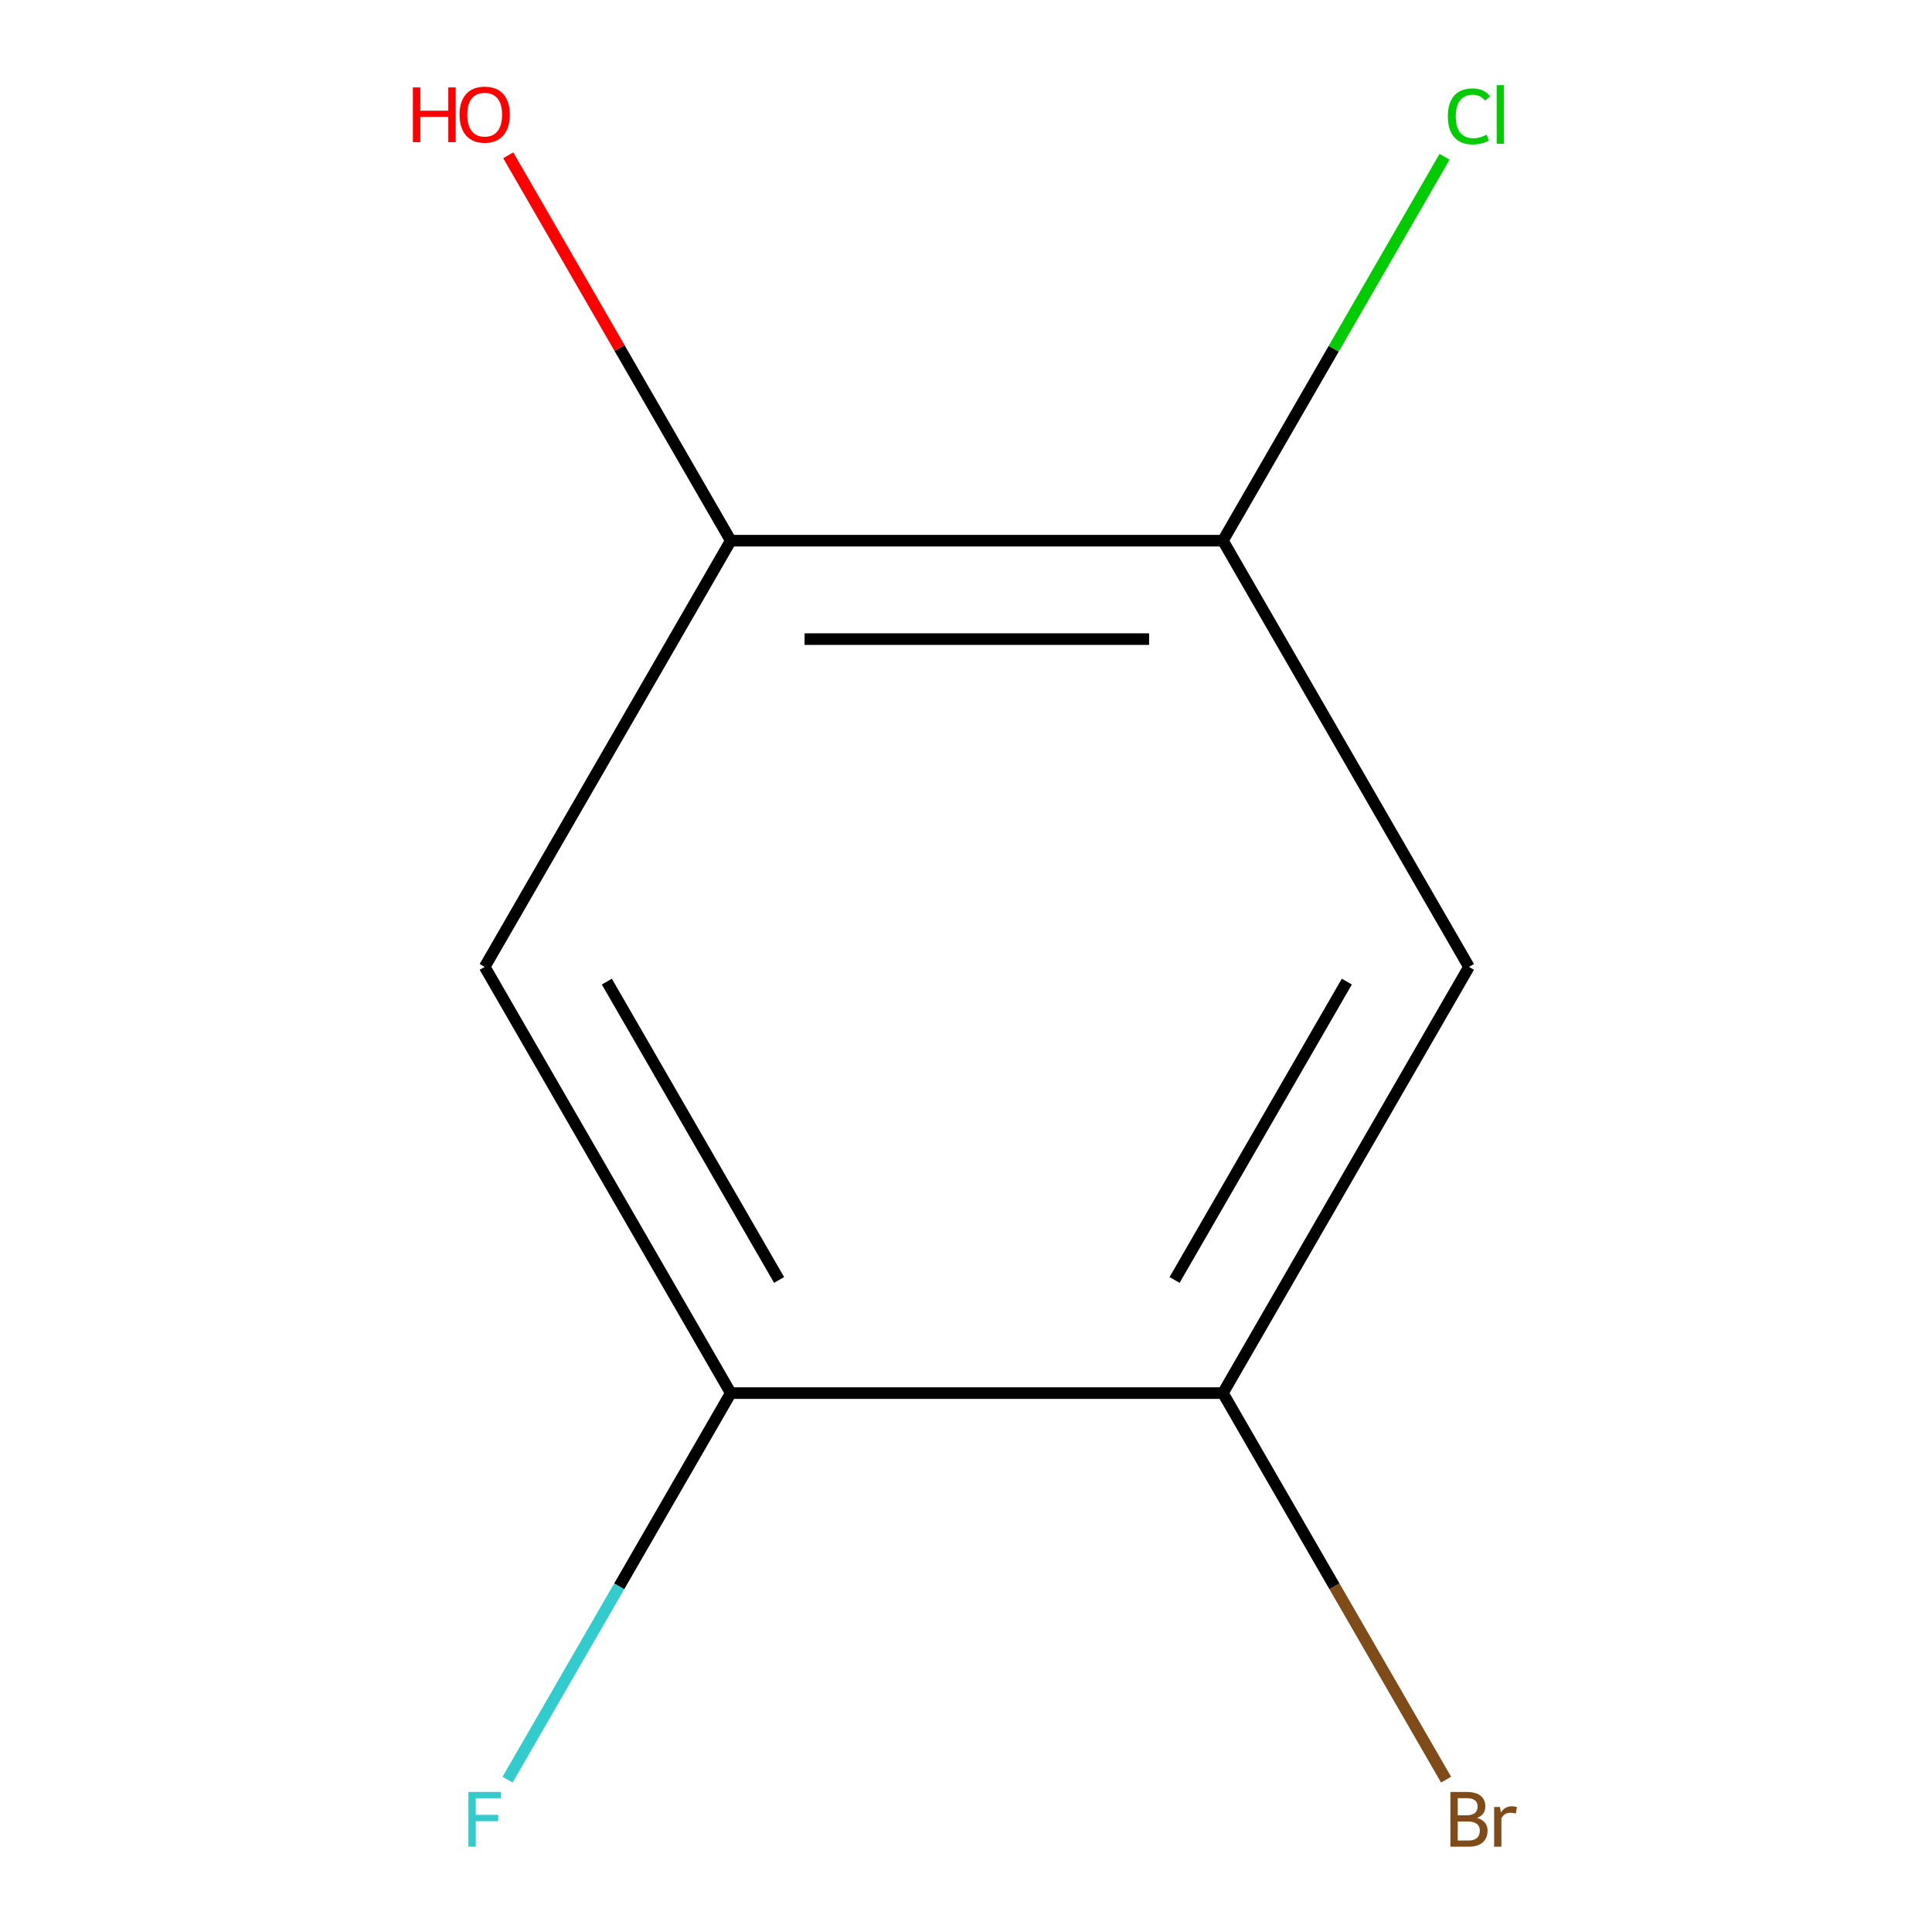 <?xml version='1.0' encoding='iso-8859-1'?>
<svg version='1.1' baseProfile='full'
              xmlns='http://www.w3.org/2000/svg'
                      xmlns:rdkit='http://www.rdkit.org/xml'
                      xmlns:xlink='http://www.w3.org/1999/xlink'
                  xml:space='preserve'
width='1000px' height='1000px' viewBox='0 0 1000 1000'>
<!-- END OF HEADER -->
<rect style='opacity:1.0;fill:#FFFFFF;stroke:none' width='1000' height='1000' x='0' y='0'> </rect>
<path class='bond-2' d='M 760.341,500.464 L 632.975,721.068' style='fill:none;fill-rule:evenodd;stroke:#000000;stroke-width:6px;stroke-linecap:butt;stroke-linejoin:miter;stroke-opacity:1' />
<path class='bond-2' d='M 697.115,508.081 L 607.959,662.504' style='fill:none;fill-rule:evenodd;stroke:#000000;stroke-width:6px;stroke-linecap:butt;stroke-linejoin:miter;stroke-opacity:1' />
<path class='bond-3' d='M 760.341,500.464 L 632.975,279.859' style='fill:none;fill-rule:evenodd;stroke:#000000;stroke-width:6px;stroke-linecap:butt;stroke-linejoin:miter;stroke-opacity:1' />
<path class='bond-0' d='M 250.877,500.464 L 378.243,279.859' style='fill:none;fill-rule:evenodd;stroke:#000000;stroke-width:6px;stroke-linecap:butt;stroke-linejoin:miter;stroke-opacity:1' />
<path class='bond-9' d='M 250.877,500.464 L 378.243,721.068' style='fill:none;fill-rule:evenodd;stroke:#000000;stroke-width:6px;stroke-linecap:butt;stroke-linejoin:miter;stroke-opacity:1' />
<path class='bond-9' d='M 314.102,508.081 L 403.259,662.504' style='fill:none;fill-rule:evenodd;stroke:#000000;stroke-width:6px;stroke-linecap:butt;stroke-linejoin:miter;stroke-opacity:1' />
<path class='bond-1' d='M 378.243,721.068 L 632.975,721.068' style='fill:none;fill-rule:evenodd;stroke:#000000;stroke-width:6px;stroke-linecap:butt;stroke-linejoin:miter;stroke-opacity:1' />
<path class='bond-7' d='M 378.243,721.068 L 320.486,821.107' style='fill:none;fill-rule:evenodd;stroke:#000000;stroke-width:6px;stroke-linecap:butt;stroke-linejoin:miter;stroke-opacity:1' />
<path class='bond-7' d='M 320.486,821.107 L 262.729,921.145' style='fill:none;fill-rule:evenodd;stroke:#33CCCC;stroke-width:6px;stroke-linecap:butt;stroke-linejoin:miter;stroke-opacity:1' />
<path class='bond-5' d='M 632.975,721.068 L 690.732,821.107' style='fill:none;fill-rule:evenodd;stroke:#000000;stroke-width:6px;stroke-linecap:butt;stroke-linejoin:miter;stroke-opacity:1' />
<path class='bond-5' d='M 690.732,821.107 L 748.489,921.145' style='fill:none;fill-rule:evenodd;stroke:#7F4C19;stroke-width:6px;stroke-linecap:butt;stroke-linejoin:miter;stroke-opacity:1' />
<path class='bond-4' d='M 632.975,279.859 L 378.243,279.859' style='fill:none;fill-rule:evenodd;stroke:#000000;stroke-width:6px;stroke-linecap:butt;stroke-linejoin:miter;stroke-opacity:1' />
<path class='bond-4' d='M 594.765,330.805 L 416.453,330.805' style='fill:none;fill-rule:evenodd;stroke:#000000;stroke-width:6px;stroke-linecap:butt;stroke-linejoin:miter;stroke-opacity:1' />
<path class='bond-6' d='M 632.975,279.859 L 690.334,180.511' style='fill:none;fill-rule:evenodd;stroke:#000000;stroke-width:6px;stroke-linecap:butt;stroke-linejoin:miter;stroke-opacity:1' />
<path class='bond-6' d='M 690.334,180.511 L 747.693,81.162' style='fill:none;fill-rule:evenodd;stroke:#00CC00;stroke-width:6px;stroke-linecap:butt;stroke-linejoin:miter;stroke-opacity:1' />
<path class='bond-8' d='M 378.243,279.859 L 320.659,180.121' style='fill:none;fill-rule:evenodd;stroke:#000000;stroke-width:6px;stroke-linecap:butt;stroke-linejoin:miter;stroke-opacity:1' />
<path class='bond-8' d='M 320.659,180.121 L 263.075,80.382' style='fill:none;fill-rule:evenodd;stroke:#FF0000;stroke-width:6px;stroke-linecap:butt;stroke-linejoin:miter;stroke-opacity:1' />
<path  class='atom-6' d='M 764.481 940.953
Q 767.201 941.713, 768.561 943.393
Q 769.961 945.033, 769.961 947.473
Q 769.961 951.393, 767.441 953.633
Q 764.961 955.833, 760.241 955.833
L 750.721 955.833
L 750.721 927.513
L 759.081 927.513
Q 763.921 927.513, 766.361 929.473
Q 768.801 931.433, 768.801 935.033
Q 768.801 939.313, 764.481 940.953
M 754.521 930.713
L 754.521 939.593
L 759.081 939.593
Q 761.881 939.593, 763.321 938.473
Q 764.801 937.313, 764.801 935.033
Q 764.801 930.713, 759.081 930.713
L 754.521 930.713
M 760.241 952.633
Q 763.001 952.633, 764.481 951.313
Q 765.961 949.993, 765.961 947.473
Q 765.961 945.153, 764.321 943.993
Q 762.721 942.793, 759.641 942.793
L 754.521 942.793
L 754.521 952.633
L 760.241 952.633
' fill='#7F4C19'/>
<path  class='atom-6' d='M 776.401 935.273
L 776.841 938.113
Q 779.001 934.913, 782.521 934.913
Q 783.641 934.913, 785.161 935.313
L 784.561 938.673
Q 782.841 938.273, 781.881 938.273
Q 780.201 938.273, 779.081 938.953
Q 778.001 939.593, 777.121 941.153
L 777.121 955.833
L 773.361 955.833
L 773.361 935.273
L 776.401 935.273
' fill='#7F4C19'/>
<path  class='atom-7' d='M 749.421 60.234
Q 749.421 53.194, 752.701 49.514
Q 756.021 45.794, 762.301 45.794
Q 768.141 45.794, 771.261 49.914
L 768.621 52.074
Q 766.341 49.074, 762.301 49.074
Q 758.021 49.074, 755.741 51.954
Q 753.501 54.794, 753.501 60.234
Q 753.501 65.834, 755.821 68.714
Q 758.181 71.594, 762.741 71.594
Q 765.861 71.594, 769.501 69.714
L 770.621 72.714
Q 769.141 73.674, 766.901 74.234
Q 764.661 74.794, 762.181 74.794
Q 756.021 74.794, 752.701 71.034
Q 749.421 67.274, 749.421 60.234
' fill='#00CC00'/>
<path  class='atom-7' d='M 774.701 44.074
L 778.381 44.074
L 778.381 74.434
L 774.701 74.434
L 774.701 44.074
' fill='#00CC00'/>
<path  class='atom-8' d='M 242.457 927.513
L 259.297 927.513
L 259.297 930.753
L 246.257 930.753
L 246.257 939.353
L 257.857 939.353
L 257.857 942.633
L 246.257 942.633
L 246.257 955.833
L 242.457 955.833
L 242.457 927.513
' fill='#33CCCC'/>
<path  class='atom-9' d='M 213.717 45.254
L 217.557 45.254
L 217.557 57.294
L 232.037 57.294
L 232.037 45.254
L 235.877 45.254
L 235.877 73.574
L 232.037 73.574
L 232.037 60.494
L 217.557 60.494
L 217.557 73.574
L 213.717 73.574
L 213.717 45.254
' fill='#FF0000'/>
<path  class='atom-9' d='M 237.877 59.334
Q 237.877 52.534, 241.237 48.734
Q 244.597 44.934, 250.877 44.934
Q 257.157 44.934, 260.517 48.734
Q 263.877 52.534, 263.877 59.334
Q 263.877 66.214, 260.477 70.134
Q 257.077 74.014, 250.877 74.014
Q 244.637 74.014, 241.237 70.134
Q 237.877 66.254, 237.877 59.334
M 250.877 70.814
Q 255.197 70.814, 257.517 67.934
Q 259.877 65.014, 259.877 59.334
Q 259.877 53.774, 257.517 50.974
Q 255.197 48.134, 250.877 48.134
Q 246.557 48.134, 244.197 50.934
Q 241.877 53.734, 241.877 59.334
Q 241.877 65.054, 244.197 67.934
Q 246.557 70.814, 250.877 70.814
' fill='#FF0000'/>
</svg>
